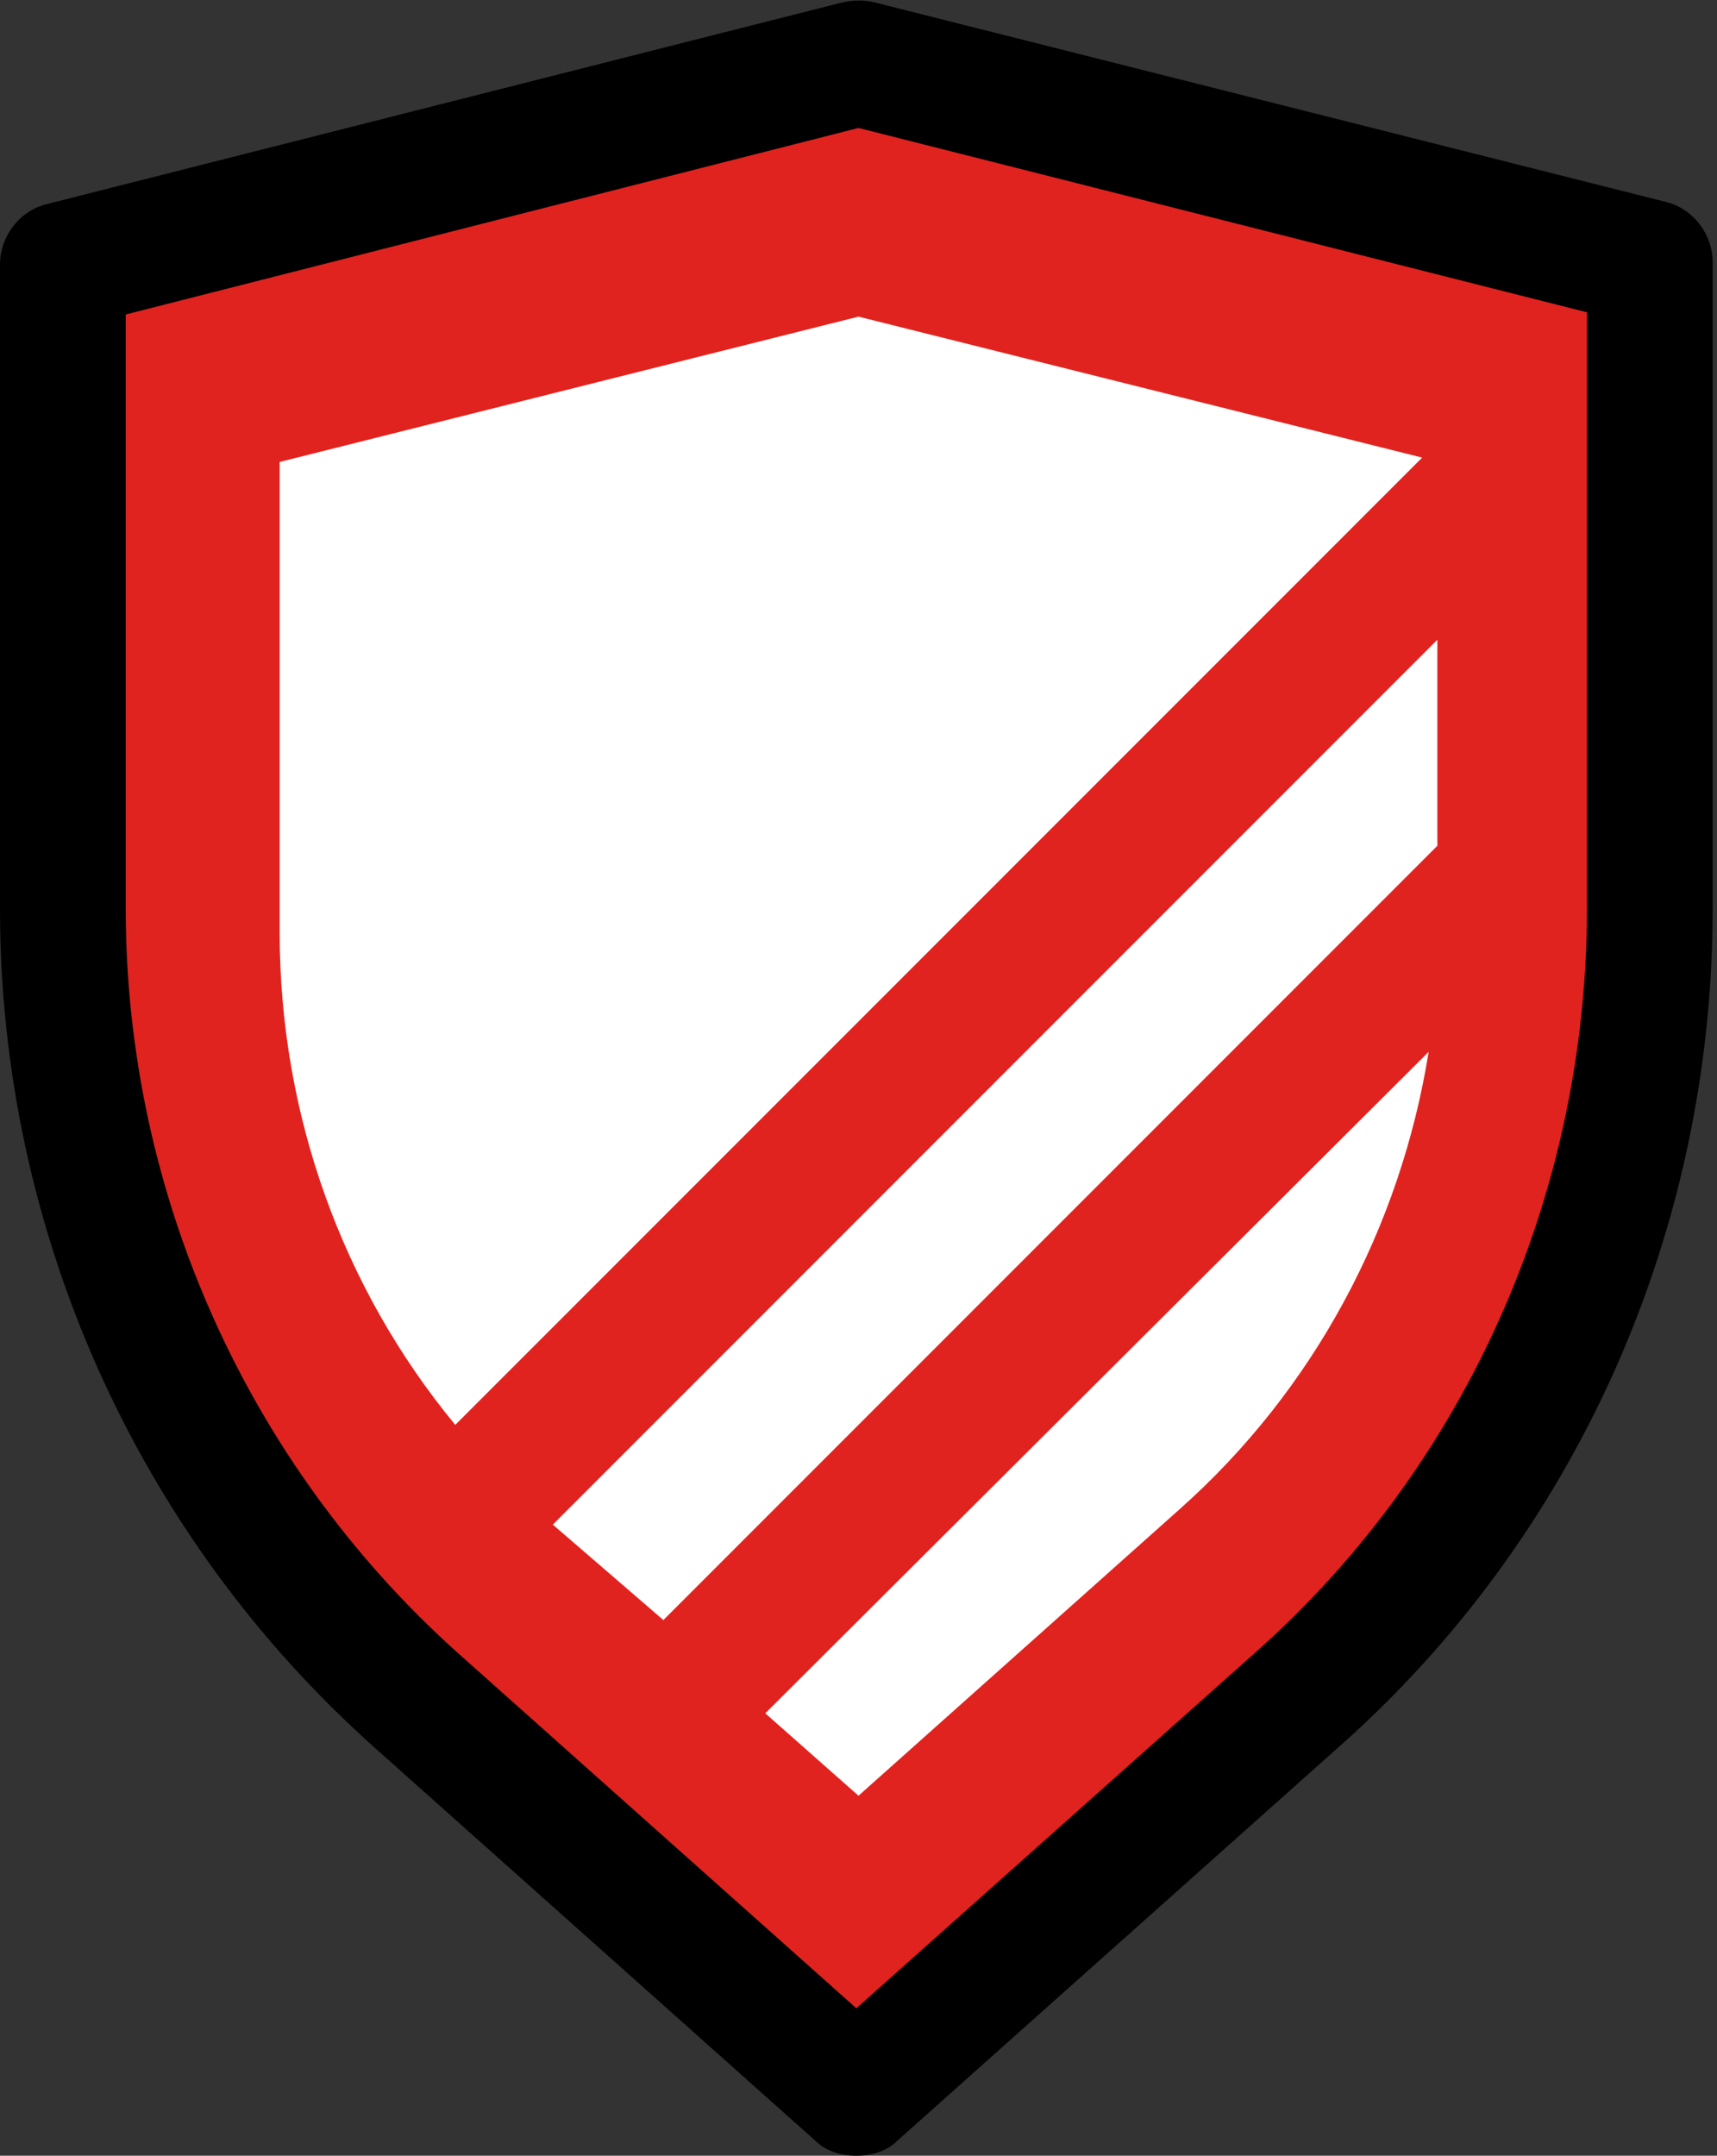 <?xml version="1.0" encoding="utf-8"?>
<!-- Generator: Adobe Illustrator 21.1.0, SVG Export Plug-In . SVG Version: 6.00 Build 0)  -->
<svg version="1.1" id="Layer_1" xmlns="http://www.w3.org/2000/svg" xmlns:xlink="http://www.w3.org/1999/xlink" x="0px" y="0px"
	 viewBox="0 0 79.2 99.4" style="enable-background:new 0 0 79.2 99.4;" xml:space="preserve">
<rect x="0" y="0" width="79.2" height="99.4" fill="#333333" stroke="none"/>
<style type="text/css">
	.st0{fill:#E0231F;}
	.st1{fill:#FFFFFF;}
</style>
<g>
	<g>
		<path class="st0" d="M39.6,2.9L39.6,2.9L2.9,12.2v29.7c0,14,6,27.3,16.3,36.5l20.3,18.1l20.3-18.1c10.4-9.2,16.3-22.6,16.3-36.5
			V12.1L39.6,2.9z"/>
		<path d="M39.5,99.4c-0.7,0-1.4-0.2-1.9-0.7L17.3,80.6C6.3,70.8,0,56.7,0,41.9V12.2c0-1.3,0.9-2.5,2.2-2.8l36.7-9.3
			c0.5-0.1,1-0.1,1.4,0l36.5,9.2c1.3,0.3,2.2,1.5,2.2,2.8v29.8c0,14.9-6.3,29-17.3,38.7L41.4,98.7C40.9,99.2,40.2,99.4,39.5,99.4z
			 M5.8,14.5v27.4c0,13.1,5.6,25.6,15.3,34.3l18.4,16.4l18.4-16.4c9.7-8.6,15.3-21.1,15.3-34.3V14.4L39.6,5.9L5.8,14.5z"/>
	</g>
	<path class="st1" d="M65.6,21.1l-26-6.5l-26.7,6.7V43c0,8.4,2.9,16.4,8.1,22.7L65.6,21.1z"/>
	<g>
		<polygon class="st1" points="66.3,39 66.3,29.5 25.5,70.3 30.6,74.7 		"/>
		<path class="st1" d="M35.3,79l4.3,3.8l14.8-13.2c6.2-5.5,10.2-13,11.5-21.1L35.3,79z"/>
	</g>
</g>
</svg>
